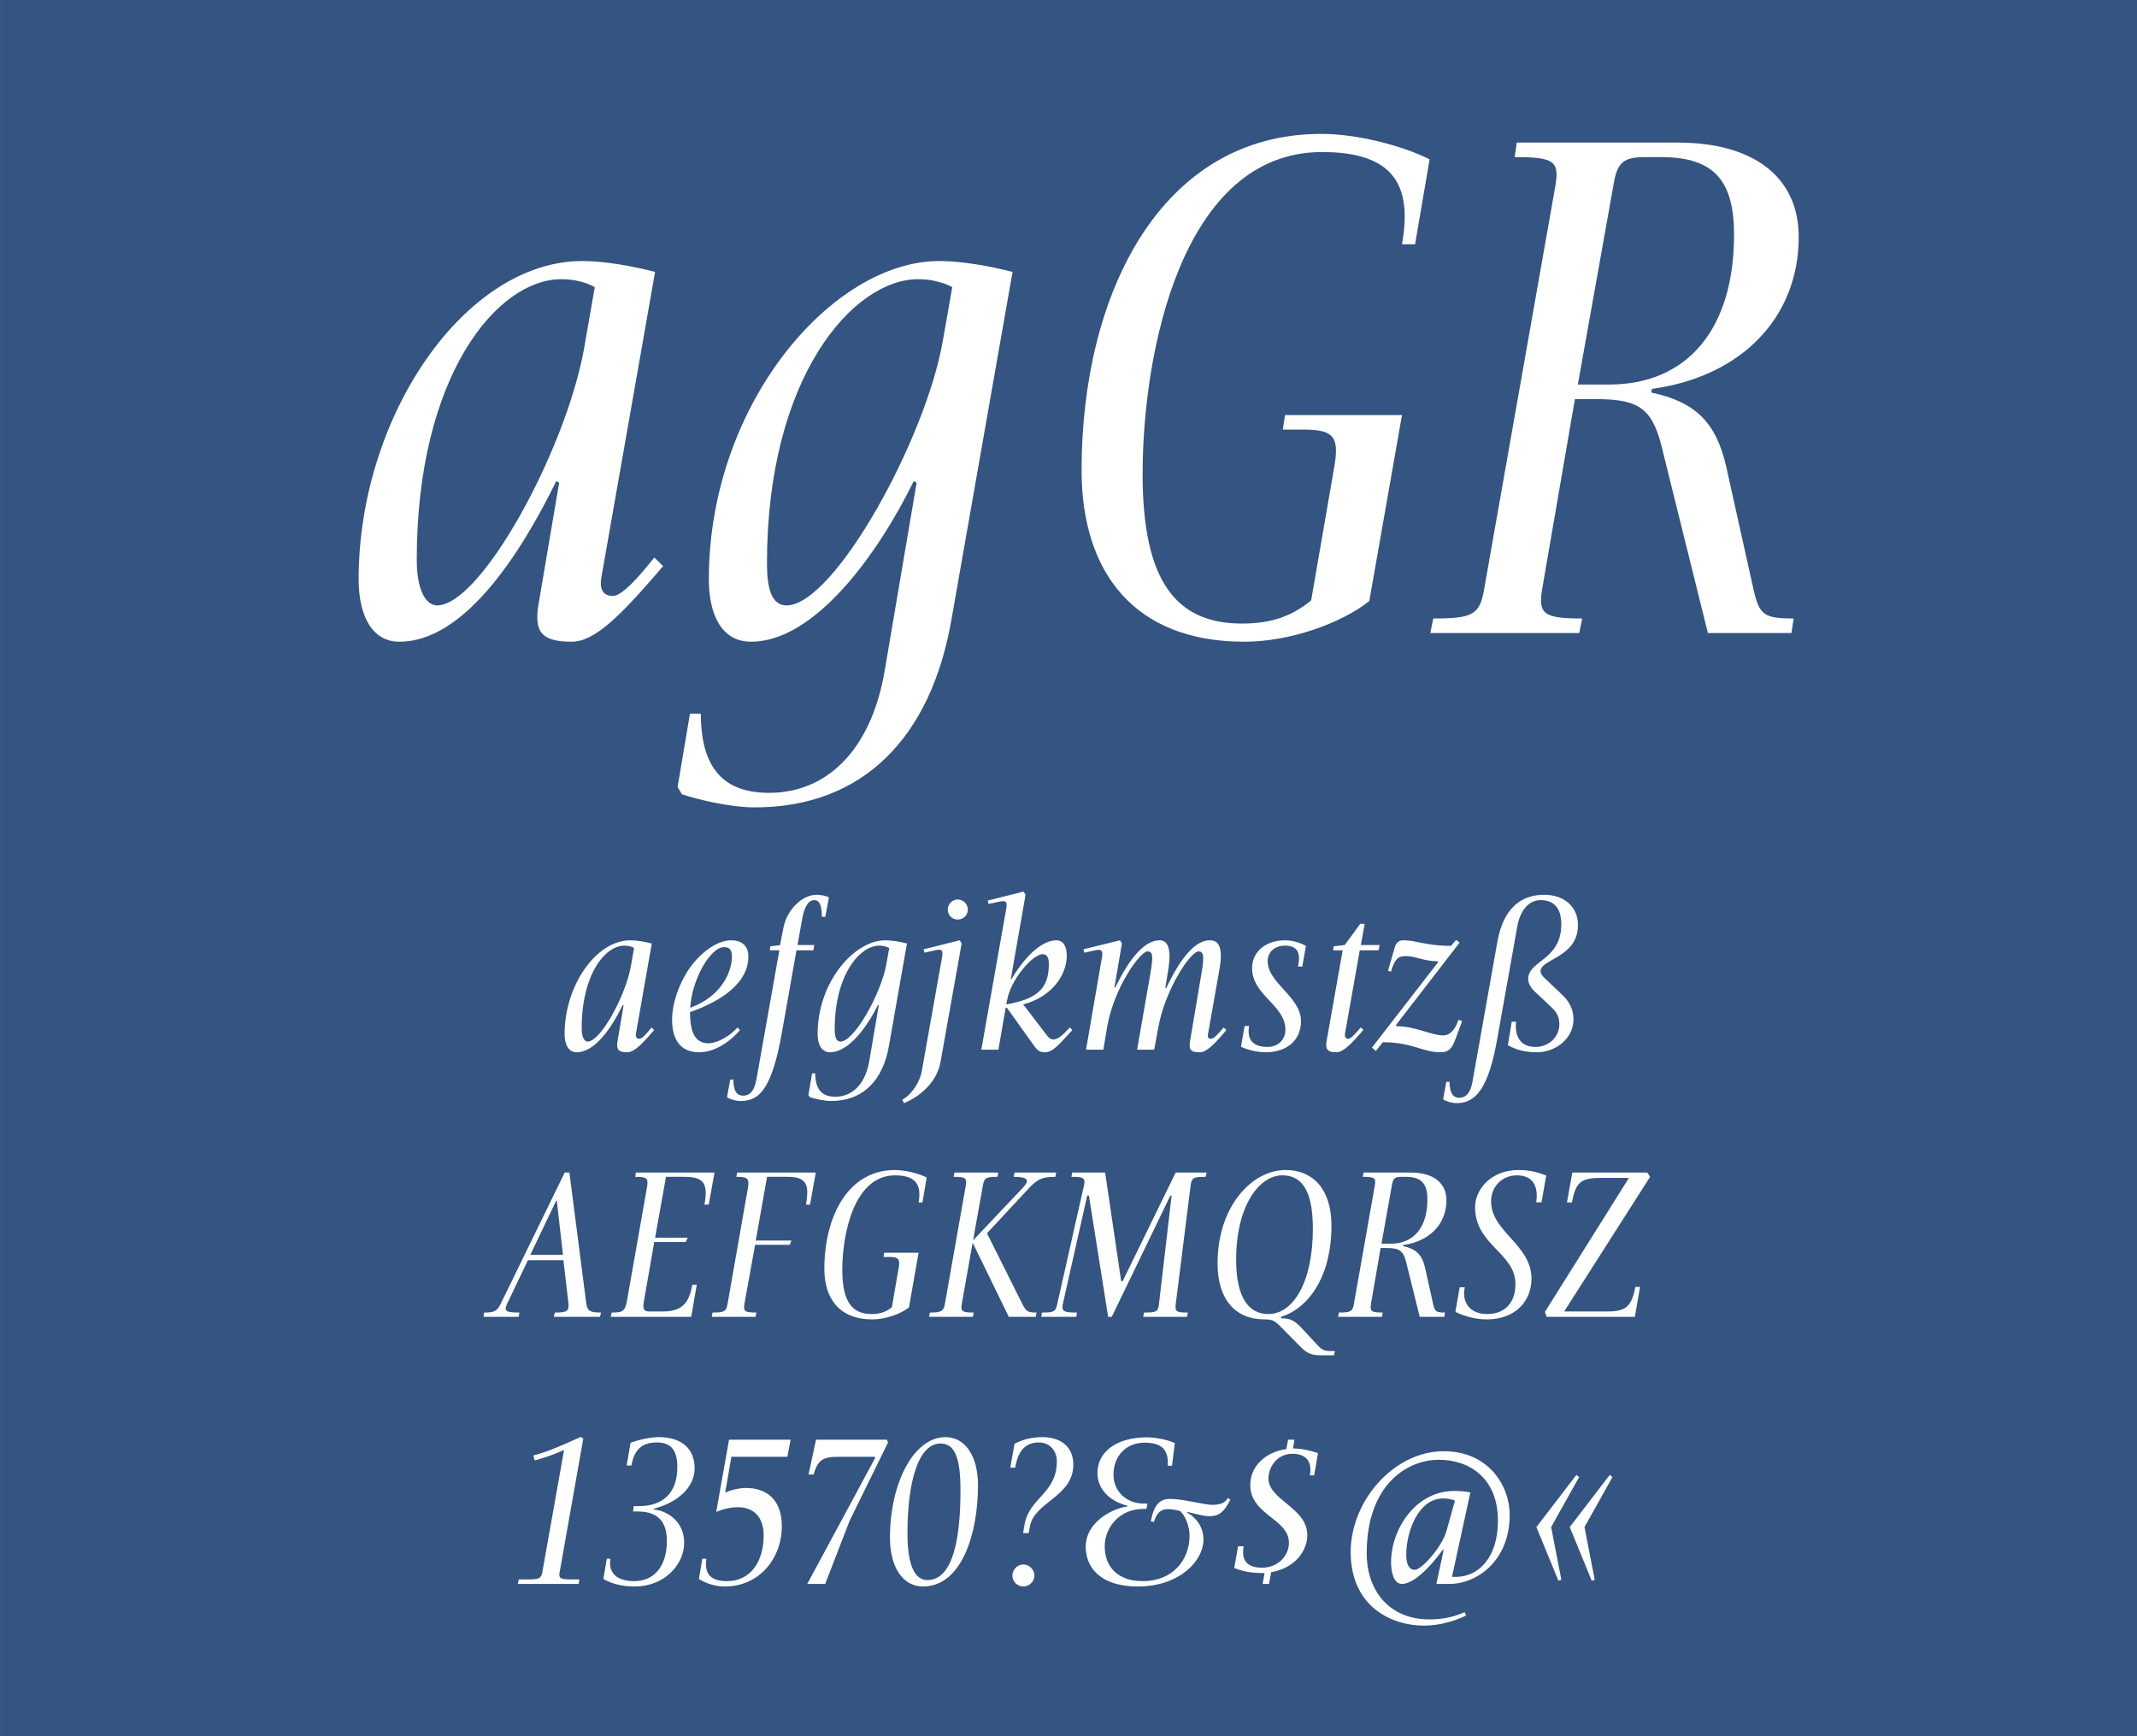 <?xml version="1.0" standalone="no"?>
<!DOCTYPE svg PUBLIC "-//W3C//DTD SVG 1.1//EN" "http://www.w3.org/Graphics/SVG/1.1/DTD/svg11.dtd">
<svg width="100%" height="100%" viewBox="0 0 400 325" version="1.1" xmlns="http://www.w3.org/2000/svg" xmlns:xlink="http://www.w3.org/1999/xlink" xml:space="preserve" style="fill-rule:evenodd;clip-rule:evenodd;stroke-linejoin:round;stroke-miterlimit:1.414;">
    <rect x="0" y="0" width="400" height="325" fill="#808080" stroke="none"/>
    <g id="Seite 1">
        <g transform="matrix(1,0,0,0.929,0,0)">
            <g id="HG">
                <rect id="orange" x="0.014" y="0" width="399.986" height="349.974" style="fill:rgb(52,84,129);fill-rule:nonzero;"/>
            </g>
        </g>
        <g transform="matrix(1,0,0,1,-42.326,-21.926)">
            <g id="Schriften">
                <g id="schriftfamilie">
                    <path d="M117.07,142.051C129.038,142.051 139.51,126.139 146.446,111.995L146.99,112.267L143.182,134.707C142.23,140.011 143.454,142.051 149.302,142.051C153.654,142.051 158.414,137.291 166.438,127.907L164.806,126.275C161.678,130.219 158.686,133.483 157.054,133.483C155.558,133.483 154.47,132.667 154.878,130.083L164.942,72.827C160.726,71.739 155.558,70.787 151.342,70.787C129.31,70.787 109.454,99.891 109.454,130.355C109.454,137.291 112.038,142.051 117.07,142.051ZM124.142,135.251C122.238,135.251 120.334,132.803 120.334,126.683C120.334,92.411 135.294,74.187 147.398,74.187C151.342,74.187 153.654,75.683 153.654,75.683L151.614,87.379C148.078,106.555 132.302,135.251 124.142,135.251Z" style="fill:white;fill-rule:nonzero;"/>
                    <path d="M183.574,173.059C203.974,173.059 216.622,159.867 220.43,137.835L231.854,72.827C227.638,71.739 222.334,70.787 218.118,70.787C198.126,70.787 175.006,97.579 175.006,130.355C175.006,137.291 177.59,142.051 182.894,142.051C194.862,142.051 206.694,125.595 213.358,111.995L213.902,112.267L207.918,147.491C205.334,162.587 196.902,170.339 186.294,170.339C178.134,170.339 173.51,166.123 173.51,155.515L171.47,155.515L169.158,169.251L169.974,170.611C173.238,171.699 179.222,173.059 183.574,173.059ZM189.558,135.251C186.702,135.251 185.886,131.987 185.886,127.363C185.886,92.411 202.07,74.187 214.174,74.187C218.118,74.187 220.566,75.683 220.566,75.683L218.798,85.747C215.534,104.379 198.398,135.251 189.558,135.251Z" style="fill:white;fill-rule:nonzero;"/>
                    <path d="M298.63,134.435L304.75,99.619L282.854,99.619L282.446,102.339L286.254,102.339C291.83,102.339 293.054,103.563 292.102,109.139L287.75,134.299C284.486,137.019 280.678,138.651 274.83,138.651C262.454,138.651 256.198,130.763 256.198,110.635C256.198,87.923 263.542,50.387 289.79,50.387C303.526,50.387 306.654,56.915 304.75,67.659L307.198,67.659L309.918,51.747C304.75,49.163 296.318,46.987 289.654,46.987C259.598,46.987 244.774,76.907 244.774,109.955C244.774,128.995 254.566,142.051 275.238,142.051C283.67,142.051 293.326,138.651 298.63,134.435Z" style="fill:white;fill-rule:nonzero;"/>
                    <path d="M330.998,132.123L337.118,96.627L340.518,96.627C348.542,96.627 351.398,97.851 353.302,105.331L362.006,140.419L377.646,140.419L378.054,137.699C372.478,137.699 371.662,137.019 370.574,132.395L365.406,109.139C363.502,100.979 359.694,97.171 351.398,95.403L351.534,94.723C368.398,92.411 379.006,81.259 379.006,66.299C379.006,54.875 370.302,48.619 356.43,48.619L326.238,48.619L325.83,51.339C333.174,51.339 334.262,52.019 333.446,56.779L320.118,132.259C319.302,137.019 317.942,137.699 310.598,137.699L310.054,140.419L337.934,140.419L338.478,137.699C331.27,137.699 330.182,136.883 330.998,132.123ZM343.51,93.907L337.662,93.907L344.462,55.827C345.142,52.291 346.366,51.339 350.174,51.339L353.302,51.339C363.366,51.339 366.902,55.963 366.902,65.891C366.902,83.299 358.334,93.907 343.51,93.907Z" style="fill:white;fill-rule:nonzero;"/>
                    <path d="M150.246,218.899C153.766,218.899 156.846,214.219 158.886,210.059L159.046,210.139L157.926,216.739C157.646,218.299 158.006,218.899 159.726,218.899C161.006,218.899 162.406,217.499 164.766,214.739L164.286,214.259C163.366,215.419 162.486,216.379 162.006,216.379C161.566,216.379 161.246,216.139 161.366,215.379L164.326,198.539C163.086,198.219 161.566,197.939 160.326,197.939C153.846,197.939 148.006,206.499 148.006,215.459C148.006,217.499 148.766,218.899 150.246,218.899ZM152.326,216.899C151.766,216.899 151.206,216.179 151.206,214.379C151.206,204.299 155.606,198.939 159.166,198.939C160.326,198.939 161.006,199.379 161.006,199.379L160.406,202.819C159.366,208.459 154.726,216.899 152.326,216.899Z" style="fill:white;fill-rule:nonzero;"/>
                    <path d="M174.966,217.219C172.566,217.219 171.486,215.419 171.486,211.379C177.486,209.299 182.406,205.819 182.406,201.019C182.406,198.739 180.926,197.939 179.166,197.939C176.846,197.939 174.086,199.739 171.886,202.499C169.966,204.939 168.126,209.099 168.126,212.779C168.126,216.339 169.526,218.899 173.206,218.899C176.366,218.899 179.286,216.579 180.846,214.739L180.366,214.259C179.006,215.859 176.526,217.219 174.966,217.219ZM177.846,199.219C178.726,199.219 179.326,199.539 179.326,201.019C179.326,203.499 177.686,208.299 171.526,210.579C171.806,205.299 175.286,199.219 177.846,199.219Z" style="fill:white;fill-rule:nonzero;"/>
                    <path d="M191.606,198.819L192.446,194.099C192.926,191.419 193.726,190.419 194.726,190.419C195.486,190.419 196.166,190.939 196.166,193.539L196.806,193.539L197.486,189.899C196.966,189.619 195.966,189.419 195.166,189.419C192.406,189.419 189.606,192.299 188.966,195.579L188.326,198.859L186.526,199.059L186.406,199.819L188.206,199.819L183.926,223.899C183.566,225.979 182.766,227.019 181.446,227.019C180.406,227.019 179.606,226.419 179.606,224.019L179.006,224.019L178.406,227.299C178.886,227.659 179.966,228.019 181.006,228.019C184.566,228.019 186.886,225.579 188.766,214.739L191.406,199.819L194.566,199.819L194.726,198.819L191.606,198.819Z" style="fill:white;fill-rule:nonzero;"/>
                    <path d="M197.886,228.019C203.886,228.019 207.606,224.139 208.726,217.659L212.086,198.539C210.846,198.219 209.286,197.939 208.046,197.939C202.166,197.939 195.366,205.819 195.366,215.459C195.366,217.499 196.126,218.899 197.686,218.899C201.206,218.899 204.686,214.059 206.646,210.059L206.806,210.139L205.046,220.499C204.286,224.939 201.806,227.219 198.686,227.219C196.286,227.219 194.926,225.979 194.926,222.859L194.326,222.859L193.646,226.899L193.886,227.299C194.846,227.619 196.606,228.019 197.886,228.019ZM199.646,216.899C198.806,216.899 198.566,215.939 198.566,214.579C198.566,204.299 203.326,198.939 206.886,198.939C208.046,198.939 208.766,199.379 208.766,199.379L208.246,202.339C207.286,207.819 202.246,216.899 199.646,216.899Z" style="fill:white;fill-rule:nonzero;"/>
                    <path d="M219.726,192.219C219.726,193.219 220.566,194.059 221.566,194.059C222.646,194.059 223.486,193.219 223.486,192.219C223.486,191.139 222.646,190.299 221.566,190.299C220.566,190.299 219.726,191.139 219.726,192.219ZM218.366,220.739L222.326,198.539L221.966,197.939L215.206,199.619L215.366,200.259L217.326,199.819C218.566,199.539 218.926,199.699 218.646,201.179L214.846,222.539C214.526,224.259 213.166,226.699 211.206,227.779L211.526,228.419C215.126,226.939 217.806,223.979 218.366,220.739Z" style="fill:white;fill-rule:nonzero;"/>
                    <path d="M231.526,205.219L234.286,189.419L233.926,188.819L227.206,190.499L227.366,191.139L229.646,190.659C230.646,190.459 230.886,190.819 230.686,191.939L226.006,218.419L229.206,218.419L230.566,210.579L230.806,210.579L235.806,217.579C236.486,218.539 236.886,218.899 237.886,218.899C239.286,218.899 240.286,217.779 243.046,214.739L242.566,214.259C241.326,215.619 240.366,216.499 239.526,216.499C238.966,216.499 238.646,216.219 238.286,215.739L233.846,209.939C239.206,208.539 242.006,204.419 242.006,200.819C242.006,199.099 241.366,197.939 240.046,197.939C237.766,197.939 234.646,200.179 231.646,205.219L231.526,205.219ZM237.486,200.539C238.206,200.539 238.646,201.059 238.646,202.339C238.646,206.779 236.726,208.899 230.686,209.939L230.806,209.259C231.526,205.139 235.686,200.539 237.486,200.539Z" style="fill:white;fill-rule:nonzero;"/>
                    <path d="M250.926,206.739L252.326,198.539L251.966,197.939L245.126,199.619L245.286,200.259L247.446,199.779C248.446,199.579 248.806,199.899 248.606,201.019L245.606,218.419L248.846,218.419L249.566,214.139C250.846,206.779 255.726,200.019 257.126,200.019C258.166,200.019 258.206,201.019 257.606,204.419L255.166,218.419L258.366,218.419L259.166,214.099C260.486,207.019 265.166,200.019 266.686,200.019C267.726,200.019 267.726,201.219 267.166,204.419L265.086,216.739C264.806,218.419 265.166,218.899 266.886,218.899C268.166,218.899 269.526,217.499 271.886,214.739L271.366,214.259C270.206,215.619 269.526,216.379 268.966,216.379C268.486,216.379 268.326,216.059 268.446,215.459L270.566,203.459C271.326,199.139 270.406,197.939 268.766,197.939C266.566,197.939 263.886,200.019 260.606,206.899L260.446,206.859L260.966,203.659C261.686,199.339 260.846,197.939 259.366,197.939C257.006,197.939 254.166,200.379 251.086,206.779L250.926,206.739Z" style="fill:white;fill-rule:nonzero;"/>
                    <path d="M279.206,218.899C283.286,218.899 285.846,216.579 285.846,213.059C285.846,208.539 279.606,205.939 279.606,201.859C279.606,200.179 280.846,198.939 282.846,198.939C285.646,198.939 285.686,200.899 285.286,202.859L286.086,202.859L286.766,198.979C286.766,198.979 285.006,197.939 282.886,197.939C279.126,197.939 276.686,200.179 276.686,203.139C276.686,208.259 282.926,210.059 282.926,214.659C282.926,216.539 281.566,217.899 279.606,217.899C277.126,217.899 275.646,216.819 276.126,213.979L275.286,213.979L274.606,217.859C274.606,217.859 276.686,218.899 279.206,218.899Z" style="fill:white;fill-rule:nonzero;"/>
                    <path d="M292.446,218.899C293.726,218.899 295.166,217.459 297.526,214.699L297.006,214.259C296.006,215.499 295.126,216.379 294.726,216.379C294.206,216.379 293.966,216.019 294.086,215.379L296.846,199.819L300.366,199.819L300.566,198.819L297.046,198.819L297.766,194.859L296.926,194.859L294.046,198.819L291.966,199.059L291.846,199.819L293.646,199.819L290.646,216.739C290.366,218.259 290.726,218.899 292.446,218.899Z" style="fill:white;fill-rule:nonzero;"/>
                    <path d="M315.526,198.379L314.886,197.859L313.926,198.979C309.206,198.979 307.486,197.939 305.006,197.939C304.086,197.939 303.606,198.419 303.326,199.499L302.126,203.659L302.686,203.819C303.446,201.179 304.206,200.899 305.486,200.899C307.326,200.899 308.846,201.859 311.366,201.859L311.526,202.019L299.126,218.019L299.846,218.659L301.166,217.019C306.686,217.019 308.566,218.899 311.966,218.899C313.326,218.899 314.046,218.339 314.686,216.619L316.006,213.059L315.326,212.819C314.526,215.219 313.326,215.739 312.486,215.739C310.166,215.739 307.286,214.019 303.726,214.019L303.606,213.819L315.526,198.379Z" style="fill:white;fill-rule:nonzero;"/>
                    <path d="M315.046,228.419C318.606,228.419 320.966,225.499 322.566,216.459L326.326,195.379C326.926,191.939 328.766,190.419 330.686,190.419C332.966,190.419 334.566,191.659 334.566,194.939C334.566,201.699 328.366,201.699 328.366,205.179C328.366,206.179 329.086,207.059 329.606,207.539L332.126,209.899C333.366,211.059 334.206,211.859 334.206,213.659C334.206,216.059 332.206,217.899 329.726,217.899C327.206,217.899 325.806,216.299 326.086,213.179L325.286,213.179L324.566,217.579C325.846,218.299 327.526,218.899 330.006,218.899C333.406,218.899 336.846,216.419 336.846,212.739C336.846,210.939 336.166,209.459 334.566,207.979L331.446,205.019C331.006,204.579 330.686,204.179 330.686,203.739C330.686,201.379 337.686,201.219 337.686,195.059C337.686,191.699 335.126,189.419 331.366,189.419C326.806,189.419 323.686,192.179 322.606,198.179L317.926,224.499C317.526,226.659 316.606,227.419 315.486,227.419C314.246,227.419 313.646,226.379 313.646,224.419L313.046,224.419L312.446,227.699C312.926,228.059 314.006,228.419 315.046,228.419Z" style="fill:white;fill-rule:nonzero;"/>
                    <path d="M145.986,268.419L154.626,268.419L154.826,267.619C152.946,267.619 152.266,267.419 152.066,265.939L148.906,241.419L148.026,241.419L136.026,266.019C135.346,267.459 134.666,267.619 132.946,267.619L132.826,268.419L139.426,268.419L139.546,267.619C137.026,267.619 136.586,267.379 137.266,265.939L141.146,257.819L147.786,257.819L148.706,265.739C148.906,267.419 148.426,267.619 146.186,267.619L145.986,268.419ZM141.586,256.819L146.426,246.699L146.546,246.699L147.706,256.819L141.586,256.819Z" style="fill:white;fill-rule:nonzero;"/>
                    <path d="M156.626,268.419L171.706,268.419L172.746,262.419L171.906,262.419C171.346,265.659 170.146,267.419 166.386,267.419L163.826,267.419C162.906,267.419 162.586,267.019 162.826,265.659L164.786,254.419L170.666,254.419L171.066,253.619L164.946,253.619L166.986,242.219L170.466,242.219C174.186,242.219 174.866,243.579 174.186,247.419L174.986,247.419L176.066,241.419L161.346,241.419L161.226,242.219C163.466,242.219 163.706,242.459 163.426,244.179L159.666,265.499C159.306,267.499 158.746,267.619 156.826,267.619L156.626,268.419Z" style="fill:white;fill-rule:nonzero;"/>
                    <path d="M193.946,247.419L195.026,241.419L180.306,241.419L180.146,242.219C182.106,242.219 182.666,242.379 182.306,244.379L178.506,266.019C178.266,267.419 177.866,267.619 175.706,267.619L175.546,268.419L183.746,268.419L183.906,267.619C181.786,267.619 181.426,267.419 181.666,266.019L183.666,254.939L190.146,254.939L190.466,254.139L183.786,254.139L185.906,242.219L189.706,242.219C193.266,242.219 193.866,243.579 193.186,247.419L193.946,247.419Z" style="fill:white;fill-rule:nonzero;"/>
                    <path d="M212.466,266.659L214.266,256.419L207.826,256.419L207.706,257.219L208.826,257.219C210.466,257.219 210.826,257.579 210.546,259.219L209.266,266.619C208.306,267.419 207.186,267.899 205.466,267.899C201.826,267.899 199.986,265.579 199.986,259.659C199.986,252.979 202.146,241.939 209.866,241.939C213.906,241.939 214.826,243.859 214.266,247.019L214.986,247.019L215.786,242.339C214.266,241.579 211.786,240.939 209.826,240.939C200.986,240.939 196.626,249.739 196.626,259.459C196.626,265.059 199.506,268.899 205.586,268.899C208.066,268.899 210.906,267.899 212.466,266.659Z" style="fill:white;fill-rule:nonzero;"/>
                    <path d="M239.866,242.219L240.026,241.419L232.226,241.419L232.066,242.219C234.786,242.219 235.106,242.859 233.786,244.259L224.466,254.099L226.306,243.819C226.546,242.339 227.026,242.219 229.026,242.219L229.186,241.419L220.986,241.419L220.826,242.219C222.986,242.219 223.346,242.419 223.106,243.819L219.186,266.019C218.946,267.459 218.346,267.619 216.386,267.619L216.226,268.419L224.426,268.419L224.586,267.619C222.466,267.619 222.106,267.419 222.346,266.019L224.386,254.539L231.146,268.419L236.186,268.419L236.346,267.619C234.746,267.619 234.386,267.459 233.626,265.899L227.066,252.779L235.066,244.179C236.626,242.539 237.666,242.219 239.866,242.219Z" style="fill:white;fill-rule:nonzero;"/>
                    <path d="M256.306,268.419L264.506,268.419L264.666,267.619C262.706,267.619 262.226,267.539 262.386,266.139L265.186,243.819C265.386,242.299 265.826,242.219 267.986,242.219L268.186,241.419L262.386,241.419L252.466,261.739L252.186,261.739L249.186,241.419L243.026,241.419L242.866,242.219C245.026,242.219 245.546,242.339 245.226,243.819L240.146,266.339C239.866,267.539 239.306,267.619 237.346,267.619L237.226,268.419L243.786,268.419L243.906,267.619C241.786,267.619 240.906,267.539 241.266,266.019L245.826,245.739L246.146,245.739L249.746,268.419L250.426,268.419L261.386,245.739L261.626,245.739L259.226,266.299C259.066,267.539 258.466,267.619 256.466,267.619L256.306,268.419Z" style="fill:white;fill-rule:nonzero;"/>
                    <path d="M291.546,251.379C291.546,244.419 288.026,240.939 282.946,240.939C276.706,240.939 270.226,247.699 270.226,258.419C270.226,265.259 273.626,268.899 278.986,268.899C280.506,268.899 280.946,269.139 282.226,270.459L285.946,274.219C287.106,275.379 288.066,275.619 289.546,275.619L292.026,275.619L292.186,274.819L291.186,274.819C290.186,274.819 289.666,274.499 289.106,273.899L285.866,270.419C284.546,269.019 283.666,268.699 282.266,268.699L282.106,268.699L282.106,268.419C287.466,266.739 291.546,260.619 291.546,251.379ZM279.746,267.899C276.186,267.899 273.706,265.059 273.706,257.699C273.706,247.619 278.026,241.939 282.346,241.939C285.386,241.939 288.066,243.819 288.066,251.939C288.066,261.939 284.386,267.899 279.746,267.899Z" style="fill:white;fill-rule:nonzero;"/>
                    <path d="M298.946,265.979L300.746,255.539L301.746,255.539C304.106,255.539 304.946,255.899 305.506,258.099L308.066,268.419L312.666,268.419L312.786,267.619C311.146,267.619 310.906,267.419 310.586,266.059L309.066,259.219C308.506,256.819 307.386,255.699 304.946,255.179L304.986,254.979C309.946,254.299 313.066,251.019 313.066,246.619C313.066,243.259 310.506,241.419 306.426,241.419L297.546,241.419L297.426,242.219C299.586,242.219 299.906,242.419 299.666,243.819L295.746,266.019C295.506,267.419 295.106,267.619 292.946,267.619L292.786,268.419L300.986,268.419L301.146,267.619C299.026,267.619 298.706,267.379 298.946,265.979ZM302.626,254.739L300.906,254.739L302.906,243.539C303.106,242.499 303.466,242.219 304.586,242.219L305.506,242.219C308.466,242.219 309.506,243.579 309.506,246.499C309.506,251.619 306.986,254.739 302.626,254.739Z" style="fill:white;fill-rule:nonzero;"/>
                    <path d="M320.626,268.899C326.186,268.899 328.986,265.259 328.986,261.299C328.986,254.859 321.426,252.539 321.426,246.819C321.426,243.979 323.546,241.939 326.226,241.939C329.386,241.939 330.306,244.139 329.866,246.979L330.866,246.979L331.746,241.979C330.346,241.419 328.786,240.939 326.546,240.939C321.466,240.939 318.426,244.539 318.426,247.899C318.426,255.019 325.986,256.459 325.986,262.299C325.986,265.659 324.106,267.899 320.666,267.899C317.306,267.899 315.906,265.499 316.506,262.899L315.546,262.899L314.746,267.499C316.426,268.299 318.426,268.899 320.626,268.899Z" style="fill:white;fill-rule:nonzero;"/>
                    <path d="M331.826,268.419L348.346,268.419L349.306,262.819L348.426,262.819C347.706,266.619 346.546,267.419 343.186,267.419L335.106,267.419L351.186,242.219L350.666,241.419L336.626,241.419L335.626,247.019L336.546,247.019C337.266,243.459 337.986,242.419 341.866,242.419L347.226,242.419L331.506,267.499L331.826,268.419Z" style="fill:white;fill-rule:nonzero;"/>
                    <path d="M139.426,317.579L139.266,318.419L150.626,318.419L150.786,317.579L149.346,317.579C147.346,317.579 146.866,317.419 147.066,316.299L151.506,291.219L151.026,290.899C147.946,292.299 144.946,293.659 142.146,294.379L142.426,295.299C144.546,294.699 146.066,294.179 147.906,293.339L143.826,316.299C143.626,317.419 143.106,317.579 141.146,317.579L139.426,317.579Z" style="fill:white;fill-rule:nonzero;"/>
                    <path d="M161.146,318.899C166.506,318.899 170.386,314.979 170.386,310.699C170.386,307.059 167.746,304.859 164.666,304.459L164.666,304.339C169.226,303.179 172.346,300.299 172.346,296.779C172.346,293.099 169.906,290.939 165.626,290.939C164.586,290.939 162.226,291.259 160.346,292.019L159.626,296.259L160.506,296.259C161.026,293.379 162.386,291.939 165.226,291.939C167.386,291.939 169.106,292.779 169.106,296.539C169.106,301.419 166.386,303.859 161.866,303.859L160.946,303.859L160.826,304.859L161.706,304.859C165.706,304.859 167.146,307.019 167.146,310.379C167.146,315.099 164.786,317.899 161.026,317.899C157.986,317.899 156.106,316.499 156.586,313.699L155.906,313.699L155.266,317.499C156.866,318.419 158.826,318.899 161.146,318.899Z" style="fill:white;fill-rule:nonzero;"/>
                    <path d="M178.026,318.899C184.386,318.899 188.666,313.699 188.666,307.619C188.666,302.739 185.906,300.459 181.986,300.459C180.386,300.459 178.746,300.979 178.066,301.339L179.226,294.619L189.706,294.619L190.306,291.419L178.786,291.419L176.386,304.939C177.506,304.459 178.986,304.059 180.426,304.059C183.346,304.059 185.266,305.819 185.266,309.339C185.266,314.259 182.786,317.899 178.426,317.899C175.466,317.899 174.106,316.659 174.546,313.699L173.786,313.699L173.146,317.499C174.546,318.379 176.306,318.899 178.026,318.899Z" style="fill:white;fill-rule:nonzero;"/>
                    <path d="M206.146,294.819L193.426,318.419L196.786,318.419L201.346,306.619L208.546,291.939L208.346,291.419L195.066,291.419L193.666,297.939L194.586,297.939C195.506,295.019 196.386,294.619 199.666,294.619L206.026,294.619L206.146,294.819Z" style="fill:white;fill-rule:nonzero;"/>
                    <path d="M215.066,318.899C222.426,318.899 225.386,308.819 225.386,299.979C225.386,294.179 222.786,290.939 219.306,290.939C213.346,290.939 208.906,299.539 208.906,309.779C208.906,315.539 211.506,318.899 215.066,318.899ZM215.906,317.699C213.706,317.699 212.186,315.299 212.186,308.939C212.186,298.939 214.346,292.139 218.346,292.139C221.026,292.139 222.106,294.699 222.106,300.939C222.106,309.099 220.946,317.699 215.906,317.699Z" style="fill:white;fill-rule:nonzero;"/>
                    <path d="M234.106,307.259L233.826,308.899L234.866,308.899L235.106,307.659C235.906,303.059 243.226,302.099 243.226,296.099C243.226,292.499 240.586,290.939 237.466,290.939C235.106,290.939 233.506,291.539 232.226,292.179L231.426,296.659L232.346,296.659C232.986,292.859 234.786,291.939 236.786,291.939C238.946,291.939 240.146,293.659 240.146,295.419C240.146,301.499 235.026,302.219 234.106,307.259ZM233.866,318.899C234.986,318.899 235.946,317.979 235.946,316.859C235.946,315.739 234.986,314.779 233.866,314.779C232.746,314.779 231.826,315.739 231.826,316.859C231.826,317.979 232.746,318.899 233.866,318.899Z" style="fill:white;fill-rule:nonzero;"/>
                    <path d="M257.746,306.699L258.306,306.819C258.906,304.899 259.786,304.419 260.906,304.419C261.706,304.419 262.546,304.579 263.226,304.779C264.226,305.659 264.986,307.699 264.986,309.379C264.986,313.899 261.866,317.899 256.226,317.899C251.426,317.899 249.106,315.099 249.106,311.379C249.106,307.819 251.906,304.379 256.306,304.379L256.906,304.379L257.106,303.379L256.386,303.379C253.146,303.379 250.746,301.059 250.746,297.979C250.746,294.259 253.306,291.979 256.546,291.979C259.746,291.979 261.106,293.259 260.906,296.299L261.706,296.299L262.226,292.059C260.586,291.299 258.306,290.979 257.026,290.979C251.346,290.979 247.746,293.659 247.746,297.659C247.746,300.699 250.066,302.979 253.386,303.779L253.386,303.899C249.826,304.459 245.546,307.259 245.546,311.419C245.546,315.499 248.466,318.899 255.306,318.899C263.026,318.899 267.586,314.179 267.586,310.099C267.586,307.699 266.146,305.939 264.506,305.059L264.546,304.939C265.866,305.219 267.506,305.739 268.706,305.739C270.666,305.739 271.506,304.779 272.626,302.659L272.146,302.339C271.666,303.219 270.746,303.619 269.186,303.619C267.866,303.619 263.666,302.499 261.386,302.499C259.626,302.499 258.346,303.299 257.746,306.699Z" style="fill:white;fill-rule:nonzero;"/>
                    <path d="M287.026,309.299C287.026,304.139 279.746,302.739 279.746,298.659C279.746,296.899 281.066,294.059 284.266,294.059C286.386,294.059 288.026,295.099 287.506,298.099L288.306,298.099L289.026,293.939C287.626,293.459 286.146,293.099 284.346,293.059L284.626,291.419L283.426,291.419L283.106,293.179C279.226,293.699 276.346,296.379 276.346,299.899C276.346,305.539 283.586,306.179 283.586,310.739C283.586,313.099 281.586,315.379 278.586,315.379C275.666,315.379 274.666,313.979 275.106,311.379L274.066,311.379L273.346,315.459C274.786,315.979 276.226,316.379 278.546,316.379L279.026,316.379L278.666,318.419L279.866,318.419L280.266,316.219C284.786,315.459 287.026,312.139 287.026,309.299Z" style="fill:white;fill-rule:nonzero;"/>
                    <path d="M314.866,317.099L314.106,317.099L317.546,301.299C316.506,301.099 315.826,301.019 314.506,301.019C307.266,301.019 302.706,308.219 302.706,314.339C302.706,315.899 303.066,318.419 304.746,318.419C306.866,318.419 309.906,315.459 312.386,312.019L312.546,312.059L311.186,318.419L313.666,318.419C318.626,318.419 324.906,314.219 324.906,305.499C324.906,300.019 320.946,293.579 312.546,293.579C303.266,293.579 295.146,302.819 295.146,312.459C295.146,322.659 302.786,326.219 308.826,326.219C312.346,326.219 315.226,325.059 316.746,324.339L316.466,323.699C314.666,324.539 312.466,325.059 309.906,325.059C302.306,325.059 298.146,319.659 298.146,312.659C298.146,300.019 305.546,295.179 311.666,295.179C317.386,295.179 322.706,298.619 322.706,306.579C322.706,313.539 319.026,317.099 314.866,317.099ZM307.146,315.779C306.266,315.779 305.546,315.099 305.546,312.939C305.546,308.539 307.866,302.419 312.426,302.419C313.546,302.419 314.146,302.619 314.666,302.819L313.066,308.539C312.226,311.499 308.426,315.779 307.146,315.779Z" style="fill:white;fill-rule:nonzero;"/>
                    <path d="M329.906,307.779L334.026,317.819L334.586,317.659L332.666,307.779L337.906,298.419L337.386,298.019L329.906,307.779ZM336.146,307.779L340.266,317.819L340.826,317.659L338.906,307.779L344.146,298.419L343.626,298.019L336.146,307.779Z" style="fill:white;fill-rule:nonzero;"/>
                </g>
            </g>
        </g>
    </g>
</svg>
